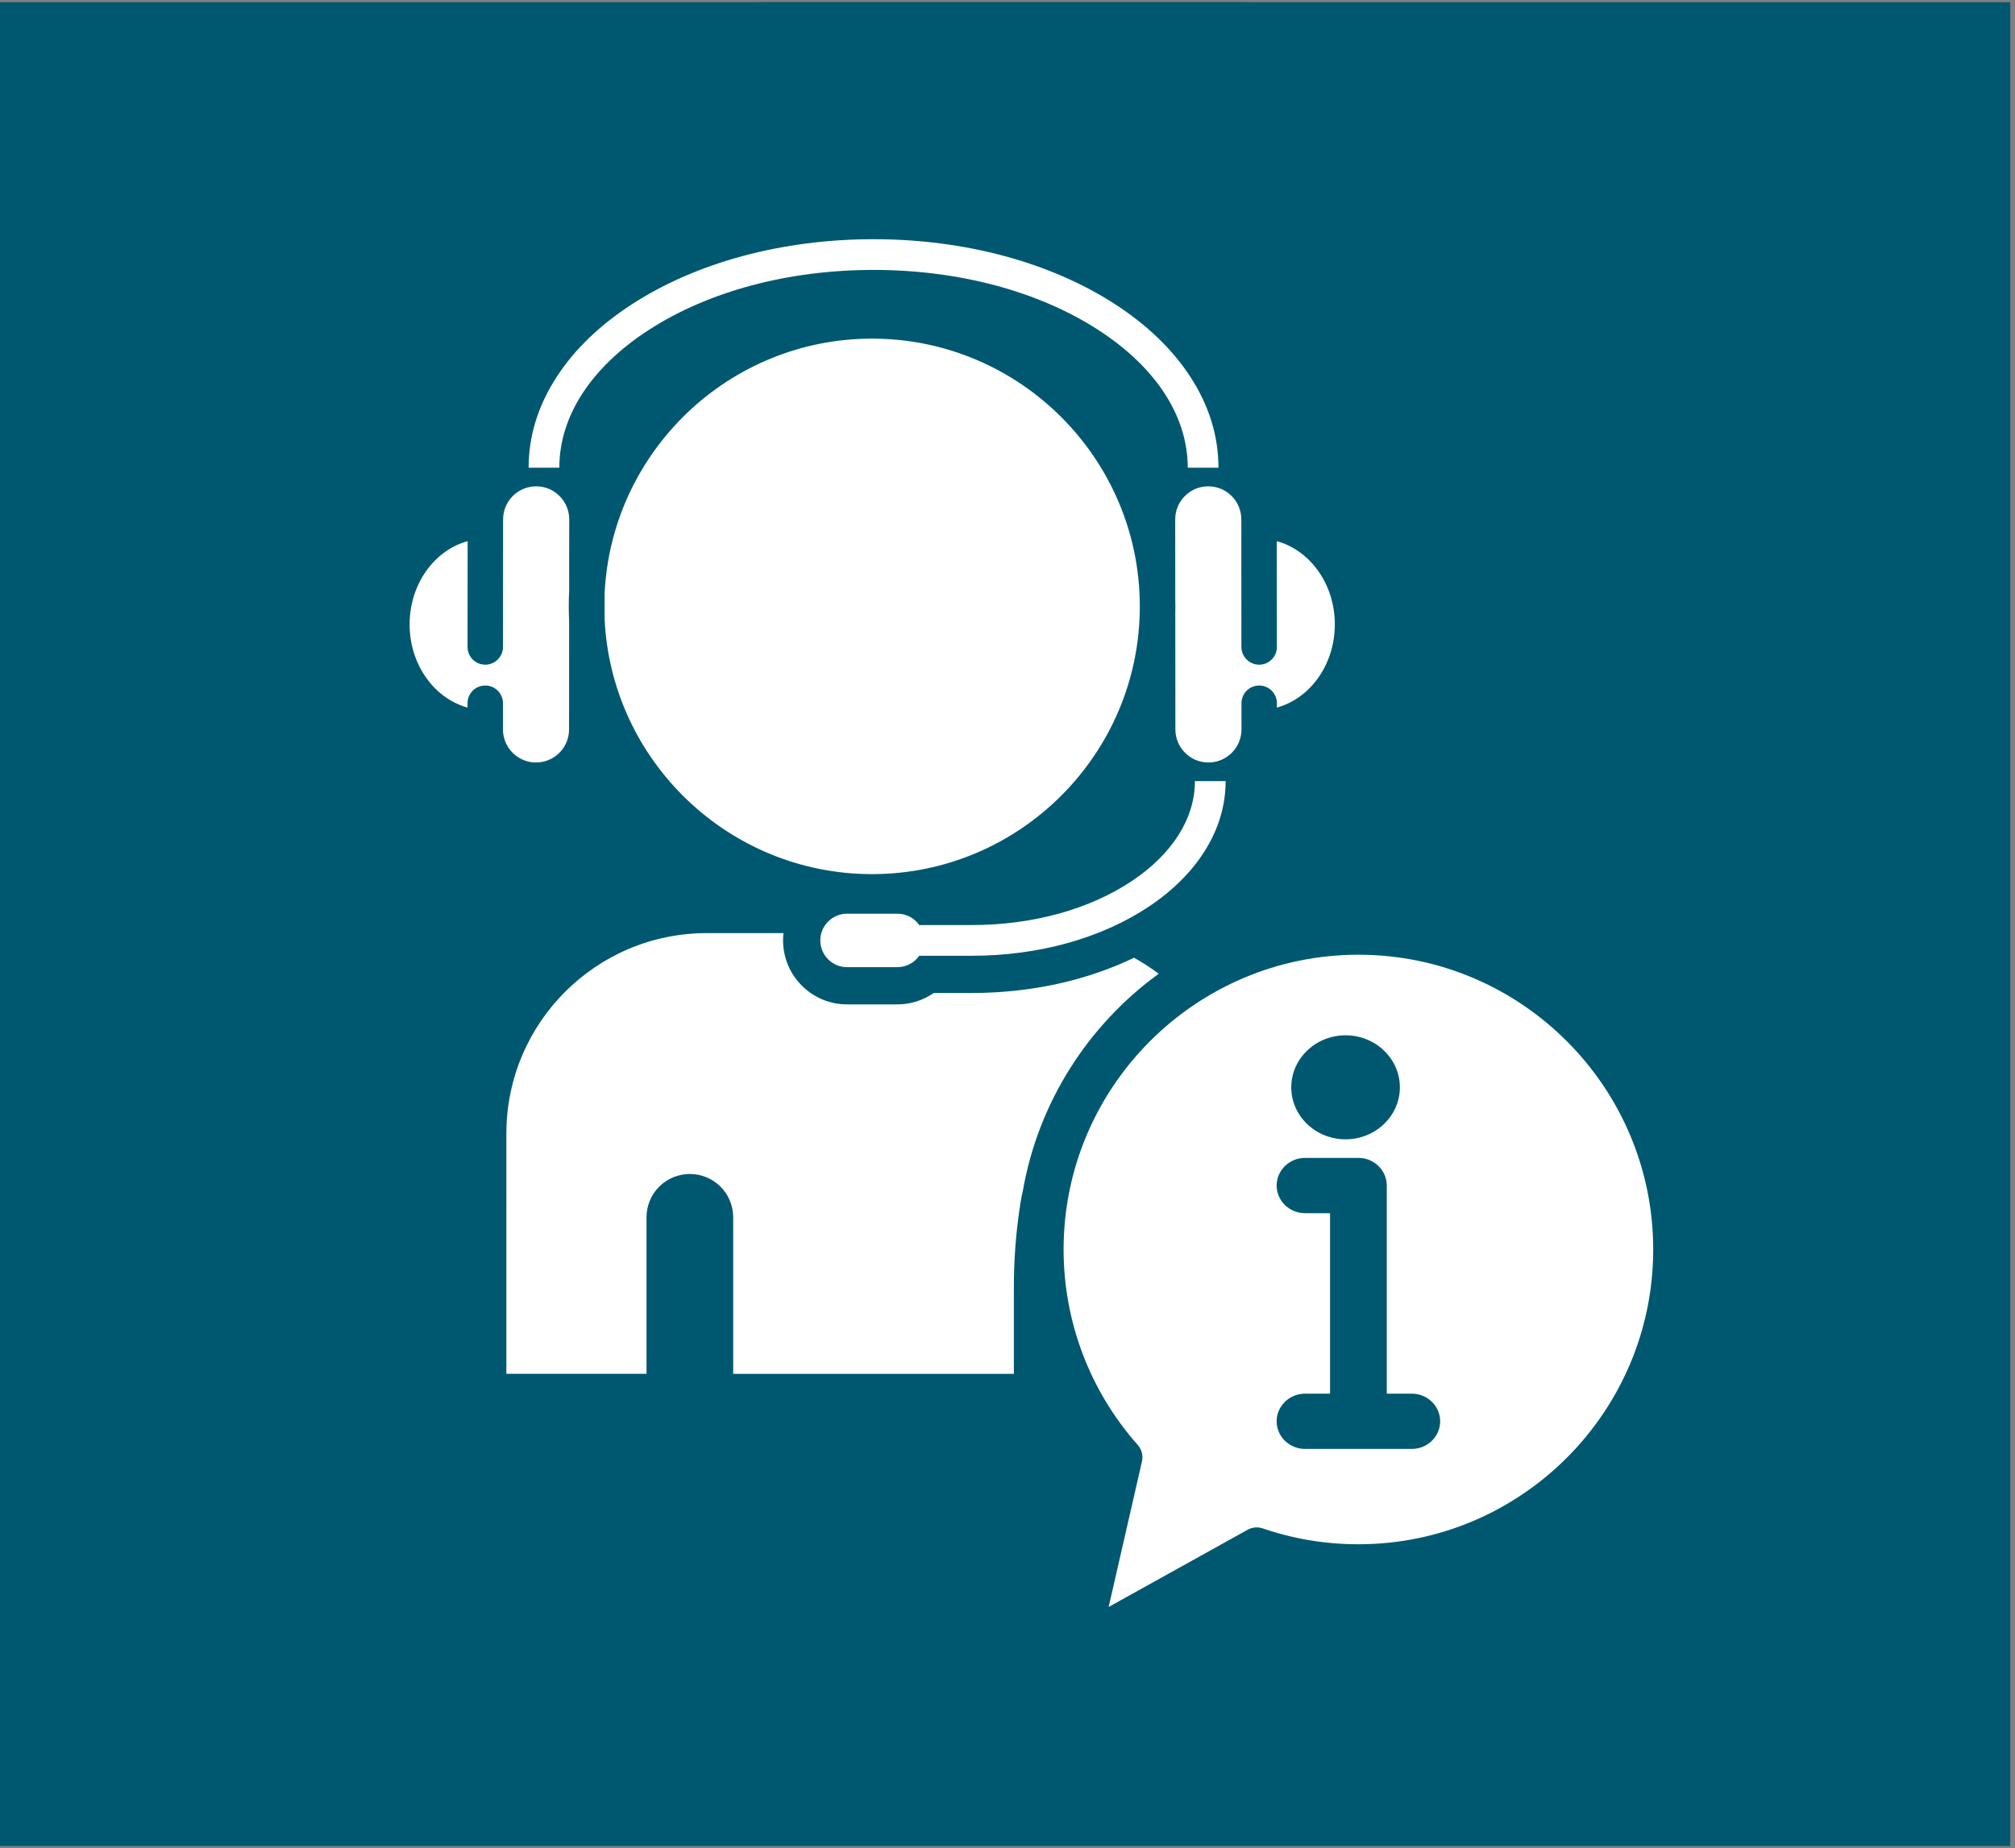 <svg xmlns="http://www.w3.org/2000/svg" xmlns:xlink="http://www.w3.org/1999/xlink" width="423" zoomAndPan="magnify" viewBox="0 0 317.25 291" height="388" preserveAspectRatio="xMidYMid meet" version="1.0"><rect x="0" y="0" width="317.25" height="291" fill="#808080" stroke="none"/><defs><clipPath id="0b0851d09d"><path d="M 0 0.344 L 316.5 0.344 L 316.5 290.656 L 0 290.656 Z M 0 0.344 " clip-rule="nonzero"/></clipPath><clipPath id="439f3a0854"><path d="M 0 0.344 L 316 0.344 L 316 290.352 L 0 290.352 Z M 0 0.344 " clip-rule="nonzero"/></clipPath><clipPath id="d26b323890"><path d="M 121.215 0.344 L 194.598 0.344 C 261.543 0.344 315.812 54.613 315.812 121.555 L 315.812 169.137 C 315.812 236.082 261.543 290.352 194.598 290.352 L 121.215 290.352 C 54.27 290.352 0 236.082 0 169.137 L 0 121.555 C 0 54.613 54.27 0.344 121.215 0.344 Z M 121.215 0.344 " clip-rule="nonzero"/></clipPath><clipPath id="554f0648cc"><path d="M 64.492 76 L 90 76 L 90 121 L 64.492 121 Z M 64.492 76 " clip-rule="nonzero"/></clipPath><clipPath id="03a4a82ebe"><path d="M 83 37.613 L 192 37.613 L 192 74 L 83 74 Z M 83 37.613 " clip-rule="nonzero"/></clipPath><clipPath id="834bd68b90"><path d="M 167 150 L 260.527 150 L 260.527 253.102 L 167 253.102 Z M 167 150 " clip-rule="nonzero"/></clipPath></defs><g clip-path="url(#0b0851d09d)"><path fill="#005870" d="M 0 0.344 L 316.5 0.344 L 316.5 290.656 L 0 290.656 Z M 0 0.344 " fill-opacity="1" fill-rule="nonzero"/></g><g clip-path="url(#439f3a0854)"><g clip-path="url(#d26b323890)"><path fill="#005870" d="M 0 0.344 L 316.062 0.344 L 316.062 290.352 L 0 290.352 Z M 0 0.344 " fill-opacity="1" fill-rule="nonzero"/></g></g><g clip-path="url(#554f0648cc)"><path fill="#ffffff" d="M 80.406 118.199 C 81.184 119.125 82.262 119.754 83.441 119.973 C 83.754 120.031 84.07 120.059 84.387 120.059 C 84.387 120.059 84.391 120.059 84.391 120.059 C 85.777 120.059 87.086 119.52 88.066 118.539 C 89.051 117.555 89.594 116.25 89.594 114.859 C 89.594 114.613 89.602 106.152 89.605 97.855 C 89.57 97.066 89.551 96.273 89.551 95.48 C 89.551 94.66 89.57 93.844 89.609 93.031 C 89.609 91.789 89.613 90.59 89.613 89.469 L 89.621 81.785 C 89.621 80.395 89.082 79.09 88.098 78.105 C 87.348 77.352 86.406 76.855 85.375 76.664 C 85.062 76.605 84.738 76.578 84.422 76.578 C 84.418 76.578 84.418 76.578 84.414 76.578 C 83.027 76.578 81.723 77.117 80.738 78.098 C 79.754 79.082 79.211 80.387 79.211 81.777 L 79.195 101.871 C 79.195 103.41 77.941 104.66 76.406 104.66 C 76.402 104.66 76.402 104.66 76.402 104.66 C 76.23 104.66 76.062 104.645 75.895 104.613 C 74.574 104.371 73.613 103.215 73.613 101.867 L 73.629 85.211 C 71.176 85.875 68.953 87.426 67.305 89.625 C 66.418 90.816 65.723 92.152 65.242 93.602 C 64.746 95.105 64.492 96.688 64.492 98.305 C 64.488 99.918 64.738 101.5 65.234 103.004 C 65.715 104.457 66.406 105.793 67.293 106.984 C 68.934 109.188 71.16 110.738 73.609 111.41 L 73.609 110.73 C 73.609 109.984 73.898 109.281 74.426 108.754 C 74.953 108.23 75.656 107.941 76.398 107.941 C 76.57 107.938 76.742 107.953 76.91 107.984 C 78.23 108.23 79.191 109.387 79.191 110.73 L 79.188 114.852 C 79.188 116.074 79.621 117.262 80.406 118.199 Z M 80.406 118.199 " fill-opacity="1" fill-rule="nonzero"/></g><path fill="#ffffff" d="M 179.457 95.586 C 179.457 95.504 179.457 95.426 179.457 95.344 C 179.387 72.16 160.504 53.32 137.301 53.32 C 114.73 53.32 96.246 71.152 95.191 93.469 C 95.191 94.754 95.191 96.086 95.191 97.422 C 96.207 119.77 114.707 137.637 137.301 137.637 C 160.512 137.637 179.402 118.781 179.457 95.586 Z M 179.457 95.586 " fill-opacity="1" fill-rule="nonzero"/><path fill="#ffffff" d="M 190.23 76.578 C 189.91 76.578 189.59 76.605 189.277 76.664 C 188.246 76.855 187.301 77.352 186.551 78.105 C 185.57 79.09 185.031 80.395 185.031 81.785 C 185.031 81.891 185.035 87.621 185.039 94.277 C 185.051 94.676 185.055 95.078 185.055 95.48 C 185.055 95.848 185.051 96.215 185.043 96.582 C 185.051 105.254 185.055 114.57 185.059 114.859 C 185.059 116.25 185.602 117.555 186.586 118.535 C 187.566 119.52 188.871 120.059 190.262 120.059 C 190.262 120.059 190.262 120.059 190.266 120.059 C 190.582 120.059 190.898 120.027 191.207 119.973 C 192.387 119.754 193.465 119.125 194.246 118.199 C 195.031 117.262 195.465 116.074 195.465 114.852 L 195.461 110.734 C 195.461 109.387 196.418 108.23 197.742 107.988 C 197.91 107.957 198.082 107.941 198.25 107.941 C 198.25 107.941 198.254 107.941 198.254 107.941 C 198.996 107.941 199.695 108.23 200.223 108.758 C 200.75 109.281 201.043 109.984 201.043 110.73 L 201.043 111.41 C 203.492 110.738 205.715 109.188 207.359 106.984 C 208.246 105.793 208.938 104.453 209.414 103.004 C 209.91 101.5 210.16 99.918 210.16 98.305 C 210.16 96.688 209.906 95.105 209.41 93.602 C 208.93 92.152 208.234 90.816 207.344 89.625 C 205.699 87.426 203.473 85.875 201.023 85.211 L 201.035 101.867 C 201.039 103.215 200.078 104.371 198.754 104.617 C 198.59 104.645 198.418 104.66 198.25 104.66 C 198.25 104.66 198.246 104.66 198.246 104.66 C 196.707 104.66 195.457 103.41 195.453 101.871 L 195.438 81.777 C 195.438 80.387 194.895 79.082 193.914 78.098 C 192.93 77.117 191.625 76.578 190.234 76.578 C 190.234 76.578 190.23 76.578 190.23 76.578 Z M 190.23 76.578 " fill-opacity="1" fill-rule="nonzero"/><path fill="#ffffff" d="M 133.359 152.285 L 141.289 152.285 C 142.711 152.285 143.969 151.574 144.73 150.492 L 153.012 150.492 C 163.512 150.492 173.414 147.738 180.898 142.738 C 184.629 140.246 187.57 137.32 189.645 134.047 C 191.848 130.562 192.969 126.84 192.969 122.988 L 188.133 122.988 C 188.133 128.855 184.609 134.441 178.211 138.719 C 171.516 143.195 162.566 145.656 153.016 145.656 L 144.73 145.656 C 143.969 144.574 142.711 143.867 141.289 143.867 L 133.363 143.867 C 131.043 143.867 129.152 145.754 129.152 148.074 C 129.152 150.398 131.039 152.285 133.359 152.285 Z M 133.359 152.285 " fill-opacity="1" fill-rule="nonzero"/><g clip-path="url(#03a4a82ebe)"><path fill="#ffffff" d="M 102.156 51.945 C 111.57 45.855 124.133 42.5 137.531 42.5 C 150.934 42.5 163.496 45.855 172.91 51.945 C 182 57.824 187.004 65.531 187.004 73.648 L 191.84 73.648 C 191.84 68.641 190.336 63.797 187.367 59.262 C 184.566 54.98 180.586 51.152 175.535 47.883 C 165.352 41.293 151.852 37.664 137.531 37.664 C 123.215 37.664 109.715 41.293 99.531 47.883 C 94.48 51.152 90.5 54.98 87.699 59.262 C 84.73 63.801 83.227 68.641 83.227 73.648 L 88.062 73.648 C 88.062 65.531 93.066 57.824 102.156 51.945 Z M 102.156 51.945 " fill-opacity="1" fill-rule="nonzero"/></g><g clip-path="url(#834bd68b90)"><path fill="#ffffff" d="M 213.875 150.328 C 188.281 150.328 167.457 171.148 167.457 196.742 C 167.457 208.105 171.605 219.035 179.137 227.527 C 179.762 228.23 180.008 229.195 179.797 230.113 L 174.551 253.027 L 196.441 240.867 C 197.164 240.465 198.023 240.391 198.805 240.656 C 203.641 242.316 208.711 243.156 213.871 243.156 C 239.465 243.156 260.289 222.336 260.289 196.742 C 260.289 171.148 239.469 150.328 213.875 150.328 Z M 211.852 163.016 C 216.566 163.016 220.402 166.688 220.402 171.207 C 220.402 175.723 216.566 179.395 211.852 179.395 C 207.137 179.395 203.301 175.723 203.301 171.207 C 203.301 166.688 207.137 163.016 211.852 163.016 Z M 222.277 228.145 L 205.469 228.145 C 203.004 228.145 201 226.191 201 223.793 C 201 221.395 203.004 219.441 205.469 219.441 L 209.406 219.441 L 209.406 191.023 L 205.469 191.023 C 203.004 191.023 201 189.074 201 186.672 C 201 184.273 203.004 182.32 205.469 182.32 L 213.875 182.32 C 216.336 182.32 218.34 184.273 218.34 186.672 L 218.34 219.441 L 222.277 219.441 C 224.742 219.441 226.746 221.395 226.746 223.793 C 226.746 226.191 224.742 228.145 222.277 228.145 Z M 222.277 228.145 " fill-opacity="1" fill-rule="nonzero"/></g><path fill="#ffffff" d="M 182.426 153.328 C 181.199 152.395 179.902 151.555 178.543 150.805 C 171.074 154.41 162.227 156.355 153.012 156.355 L 147.016 156.355 C 145.352 157.508 143.359 158.148 141.285 158.148 L 133.359 158.148 C 127.809 158.148 123.289 153.629 123.289 148.074 C 123.289 147.688 123.312 147.305 123.355 146.926 L 111.289 146.926 C 93.855 146.926 79.727 161.055 79.727 178.484 L 79.723 216.316 L 101.789 216.316 L 101.789 191.676 C 101.789 187.906 104.844 184.852 108.613 184.852 C 112.383 184.852 115.438 187.906 115.438 191.676 L 115.438 216.32 L 159.629 216.32 L 159.629 202.617 C 159.629 199.035 159.855 195.453 160.312 191.898 C 160.543 190.109 160.805 188.395 161.039 187.52 C 163.477 173.52 171.363 161.363 182.426 153.328 Z M 182.426 153.328 " fill-opacity="1" fill-rule="nonzero"/></svg>